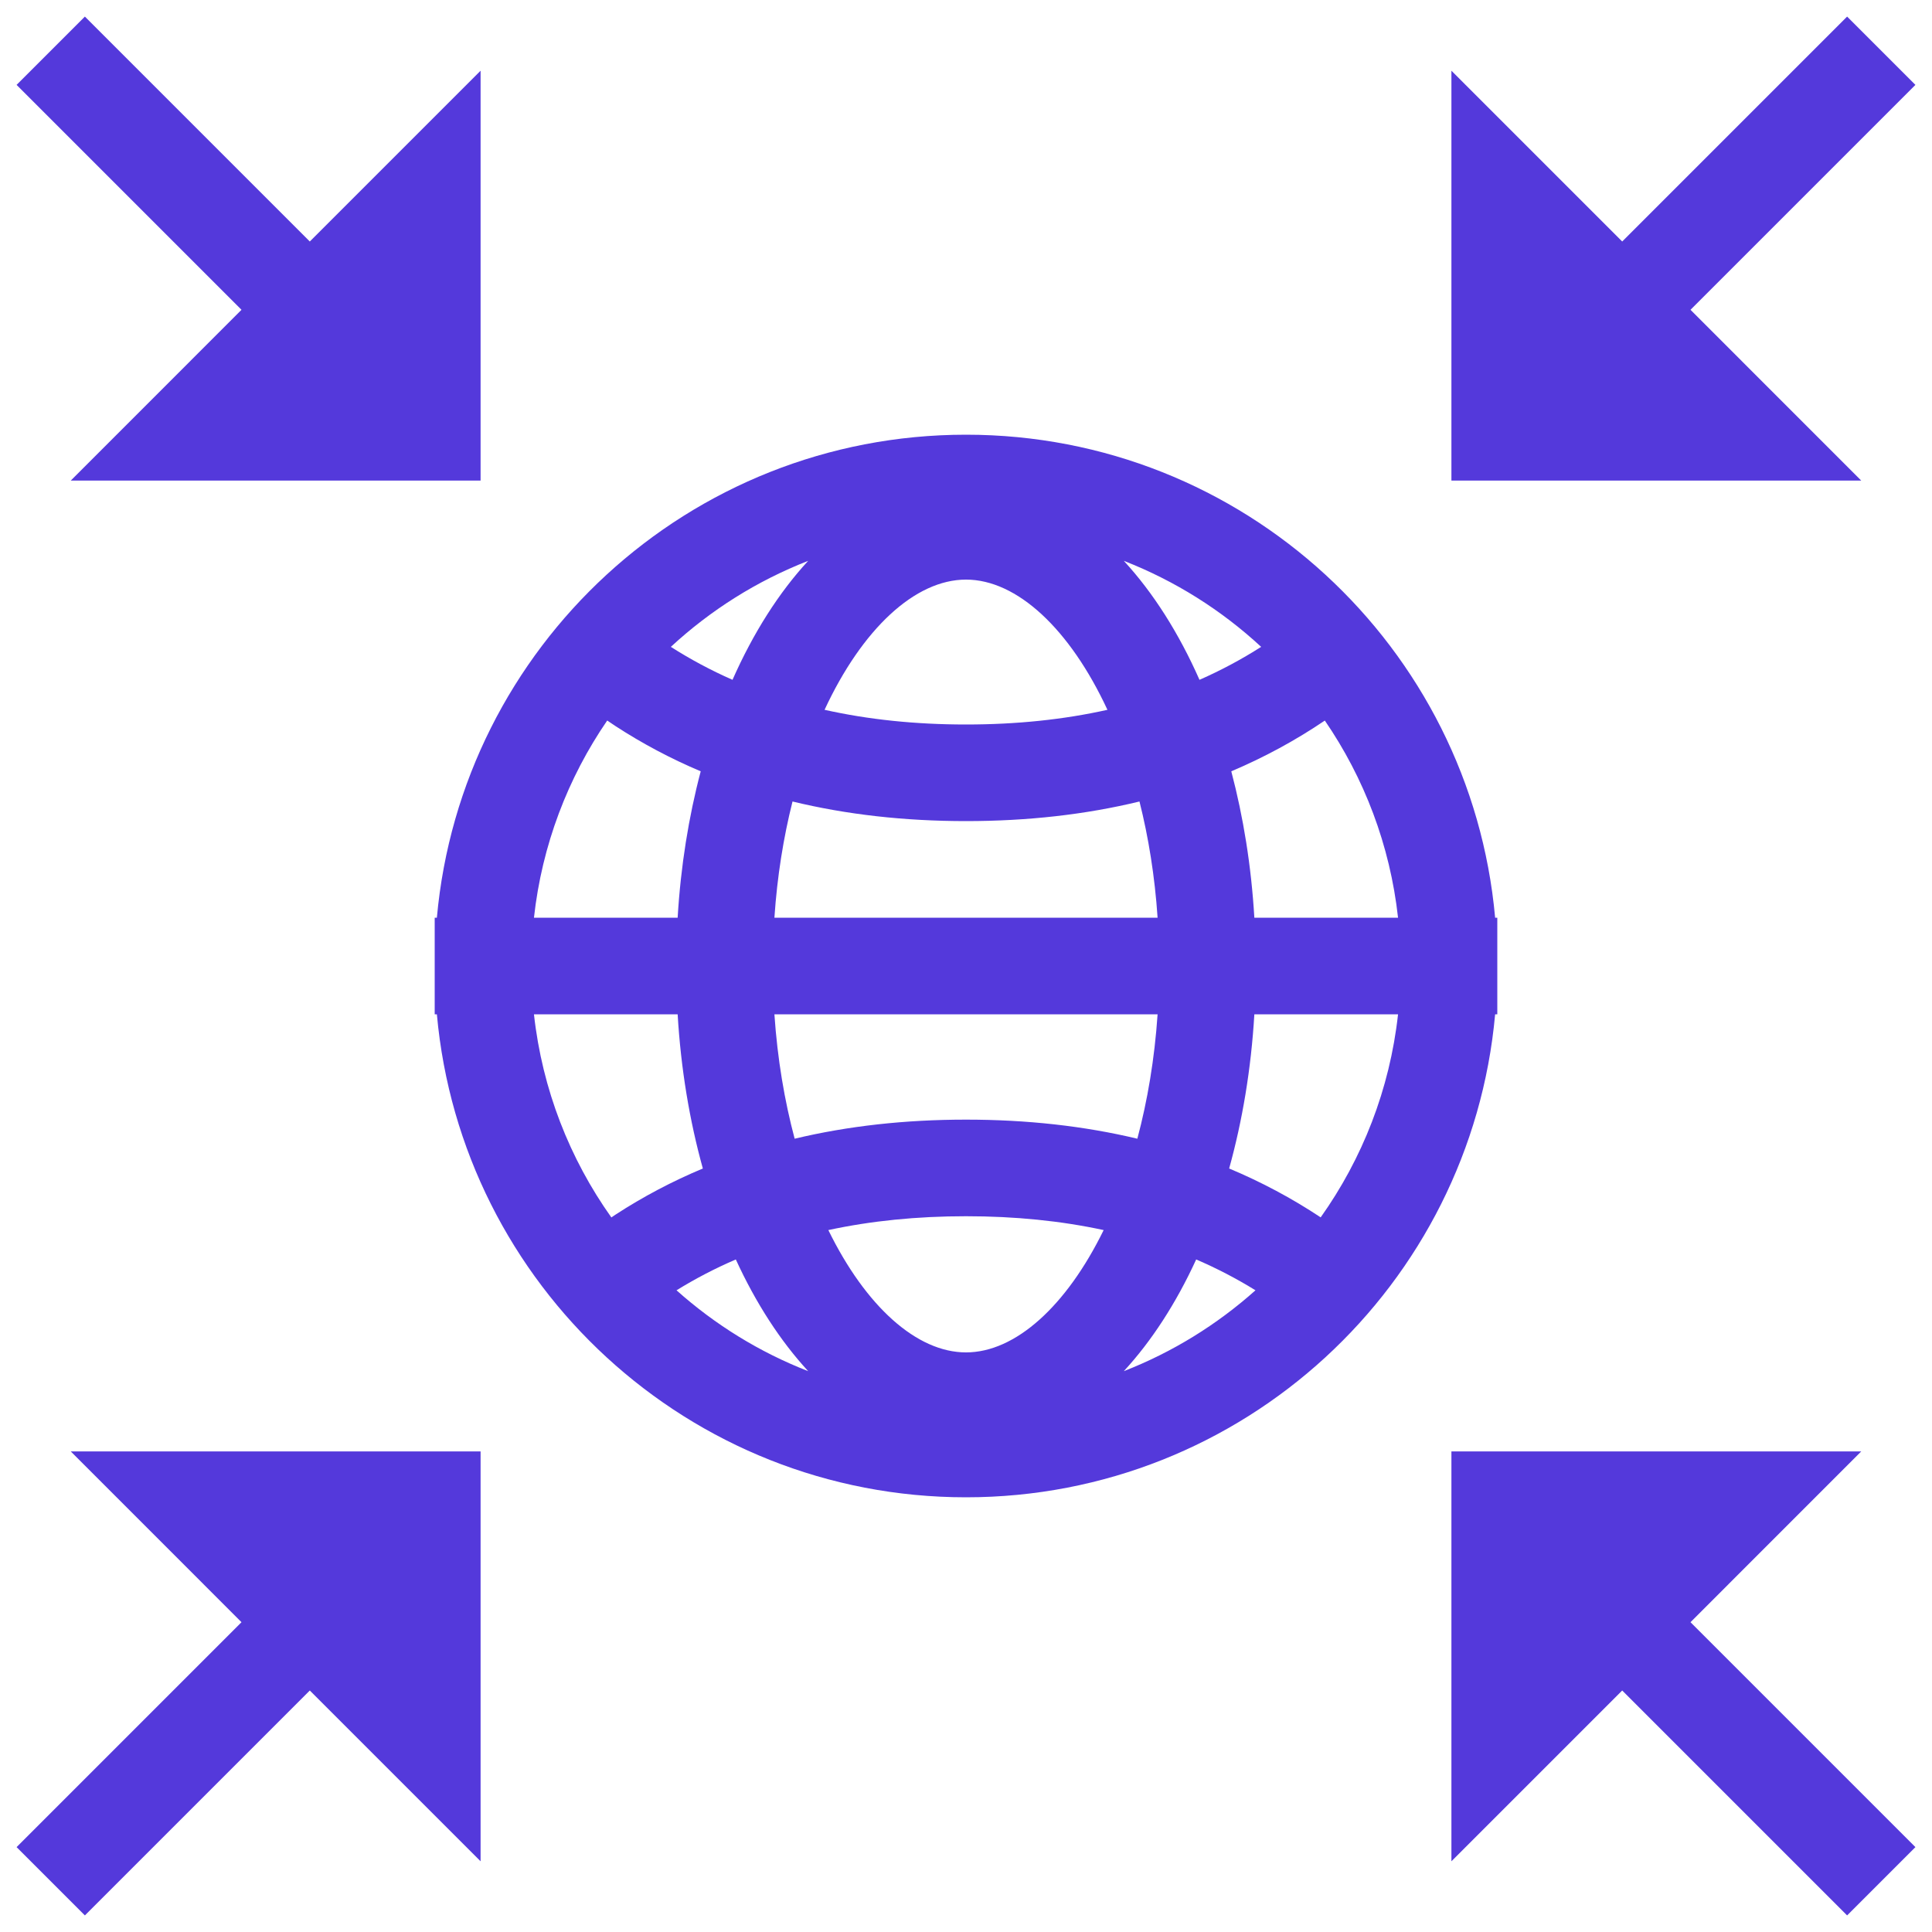 <svg width="48" height="48" viewBox="0 0 48 48" fill="none" xmlns="http://www.w3.org/2000/svg">
<g id="05.&#231;&#137;&#185;&#230;&#128;&#167;&#229;&#155;&#190;&#230;&#160;&#135;/&#231;&#187;&#159;&#228;&#184;&#128;(--unified)">
<path id="&#229;&#189;&#162;&#231;&#138;&#182;&#231;&#187;&#147;&#229;&#144;&#136;" fill-rule="evenodd" clip-rule="evenodd" d="M11.94 1.757V11.94H1.758L6 7.697L0.412 2.109L2.109 0.412L7.697 6L11.94 1.757ZM37.146 22.8C36.54 16.072 30.886 10.8 24 10.8C17.114 10.8 11.46 16.072 10.854 22.8H10.8V24V25.2H10.854C11.46 31.928 17.114 37.2 24 37.2C30.886 37.2 36.54 31.928 37.146 25.2H37.2V24V22.8H37.146ZM34.734 22.8C34.535 20.996 33.891 19.326 32.915 17.902C32.185 18.396 31.41 18.816 30.591 19.163C30.89 20.294 31.088 21.518 31.164 22.8H34.734ZM27.921 13.934C29.193 14.43 30.348 15.159 31.333 16.071C30.847 16.381 30.337 16.654 29.801 16.89C29.287 15.727 28.649 14.723 27.921 13.934ZM24 14.4C25.269 14.4 26.582 15.629 27.514 17.635C26.427 17.878 25.257 18 24 18C22.743 18 21.573 17.878 20.486 17.635C21.418 15.629 22.731 14.4 24 14.4ZM24 20.4C22.468 20.4 21.03 20.238 19.69 19.913C19.466 20.802 19.309 21.771 19.24 22.8H28.76C28.691 21.771 28.534 20.802 28.31 19.913C26.97 20.238 25.532 20.4 24 20.4ZM16.836 22.8C16.912 21.518 17.11 20.295 17.409 19.163C16.666 18.849 15.96 18.474 15.291 18.039L15.086 17.901C14.109 19.325 13.465 20.996 13.266 22.8H16.836ZM20.079 13.934C19.351 14.723 18.713 15.727 18.199 16.89C17.663 16.654 17.153 16.381 16.667 16.071C17.652 15.16 18.807 14.43 20.079 13.934ZM27.42 30.561C26.495 32.451 25.227 33.6 24 33.6C22.773 33.6 21.505 32.451 20.58 30.561C21.64 30.332 22.779 30.217 24 30.217C25.221 30.217 26.36 30.332 27.42 30.561ZM28.257 28.291C26.932 27.974 25.512 27.817 24 27.817C22.488 27.817 21.068 27.974 19.743 28.291C19.491 27.347 19.315 26.308 19.24 25.2H28.76C28.685 26.308 28.509 27.347 28.257 28.291ZM29.719 31.291C29.22 32.378 28.611 33.318 27.921 34.066C29.133 33.594 30.238 32.909 31.192 32.057C30.724 31.768 30.233 31.512 29.719 31.291ZM32.812 30.245C32.097 29.771 31.339 29.366 30.538 29.031C30.867 27.846 31.084 26.556 31.164 25.2H34.734C34.528 27.067 33.846 28.79 32.812 30.245ZM17.462 29.031C17.133 27.846 16.916 26.556 16.836 25.2H13.266C13.472 27.067 14.155 28.791 15.189 30.247L15.291 30.178C15.976 29.732 16.7 29.35 17.462 29.031ZM16.808 32.057C17.762 32.909 18.867 33.594 20.079 34.066C19.389 33.318 18.78 32.378 18.281 31.291C17.767 31.512 17.276 31.768 16.808 32.057ZM11.94 36.06V46.243L7.697 42L2.109 47.588L0.412 45.891L6 40.303L1.758 36.06H11.94ZM36.06 1.757V11.94H46.242L42 7.697L47.588 2.109L45.891 0.412L40.303 6L36.06 1.757ZM36.06 36.06V46.243L40.303 42L45.891 47.588L47.588 45.891L42 40.303L46.242 36.06H36.06Z" fill="#5439DB"/>
</g>
</svg>
